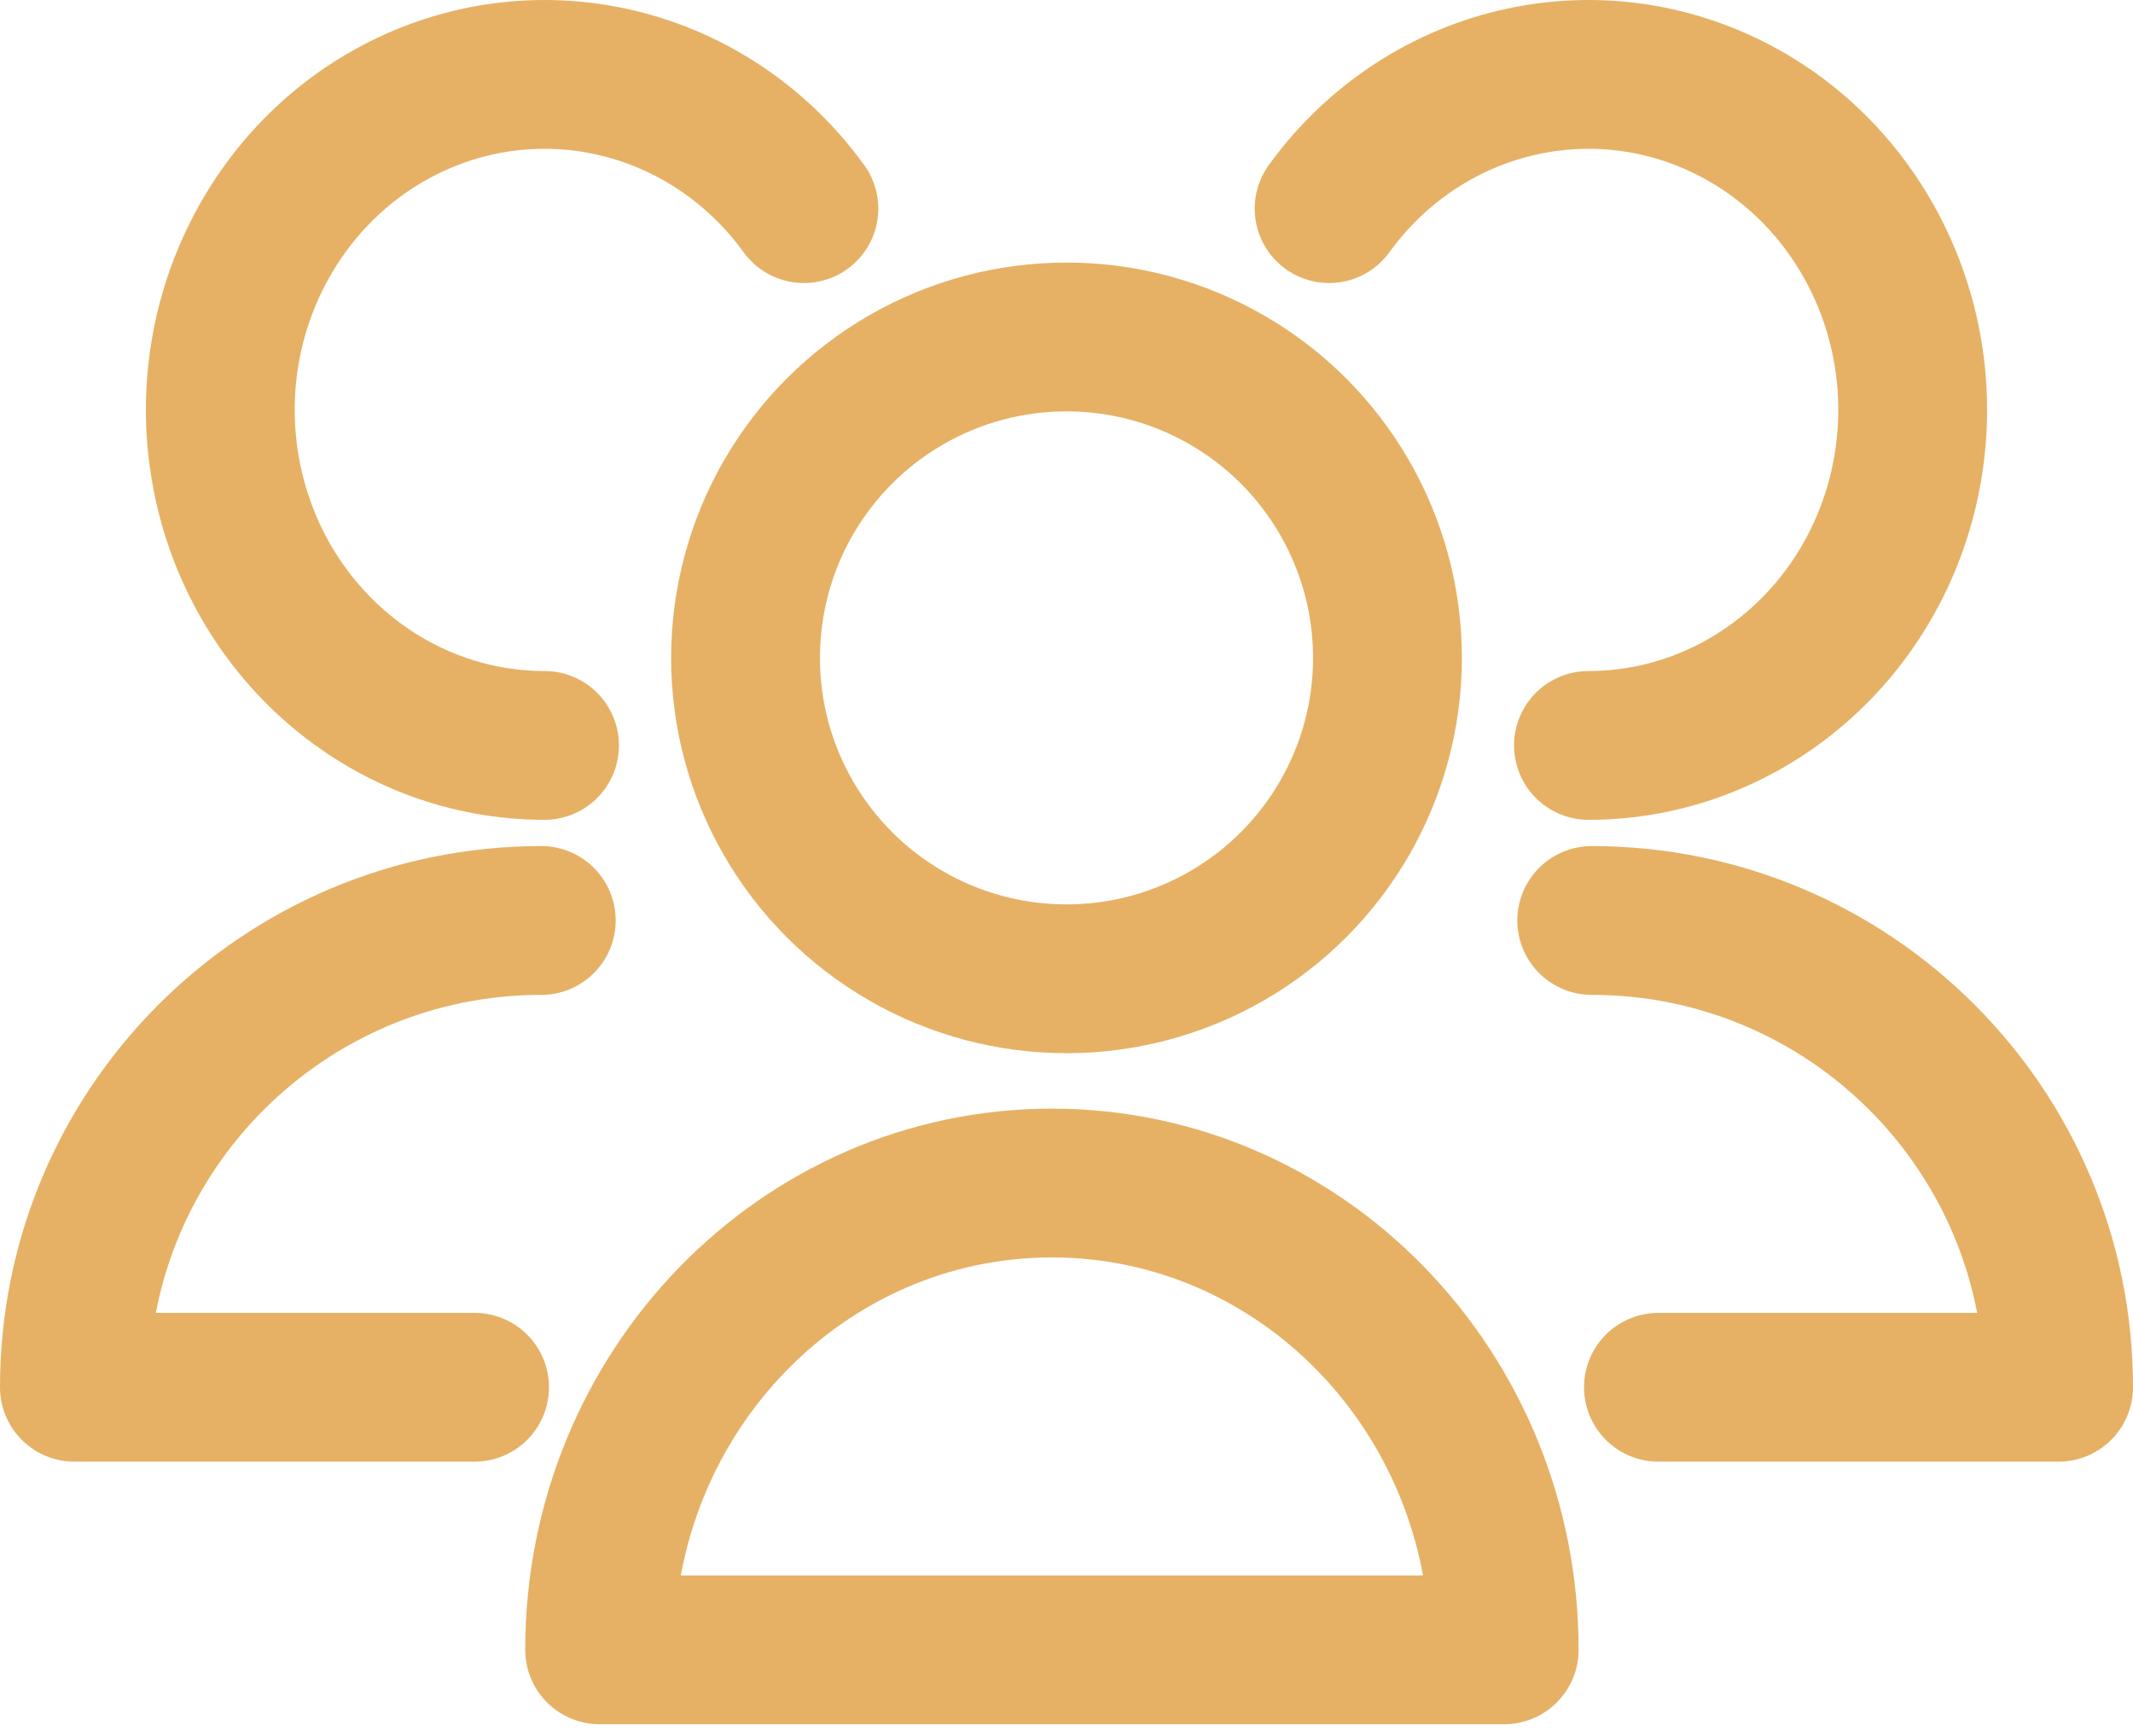 <svg xmlns="http://www.w3.org/2000/svg" xmlns:xlink="http://www.w3.org/1999/xlink" width="86px" height="70px" viewBox="0 0 86 70"><title>users-people</title><g id="Template" stroke="none" stroke-width="1" fill="none" fill-rule="evenodd" stroke-linecap="round" stroke-linejoin="round"><g id="Landing-2" transform="translate(-231, -2383)" stroke="#E6B165"><g id="Group" transform="translate(0, 1718)"><g id="Group-2-Copy-5" transform="translate(74, 629)" stroke-width="6"><g id="users-people" transform="translate(160, 39)"><circle id="Oval" cx="40" cy="23.529" r="12.941"></circle><path d="M57.647,63.529 C57.647,53.133 49.483,44.706 39.412,44.706 C29.341,44.706 21.176,53.133 21.176,63.529 L57.647,63.529 Z" id="Path"></path><path d="M61.045,27.059 C67.192,27.059 72.508,22.626 73.817,16.41 C75.125,10.193 72.072,3.873 66.482,1.227 C60.892,-1.419 54.276,0.323 50.588,5.413" id="Path"></path><path d="M63.866,52.941 L80,52.941 C80,42.545 71.572,34.118 61.176,34.118" id="Path"></path><path d="M29.412,5.413 C25.724,0.323 19.108,-1.419 13.518,1.227 C7.928,3.873 4.875,10.193 6.183,16.41 C7.492,22.626 12.808,27.059 18.955,27.059" id="Path"></path><path d="M18.824,34.118 C8.428,34.118 0,42.545 0,52.941 L16.134,52.941" id="Path"></path></g></g></g></g></g></svg>